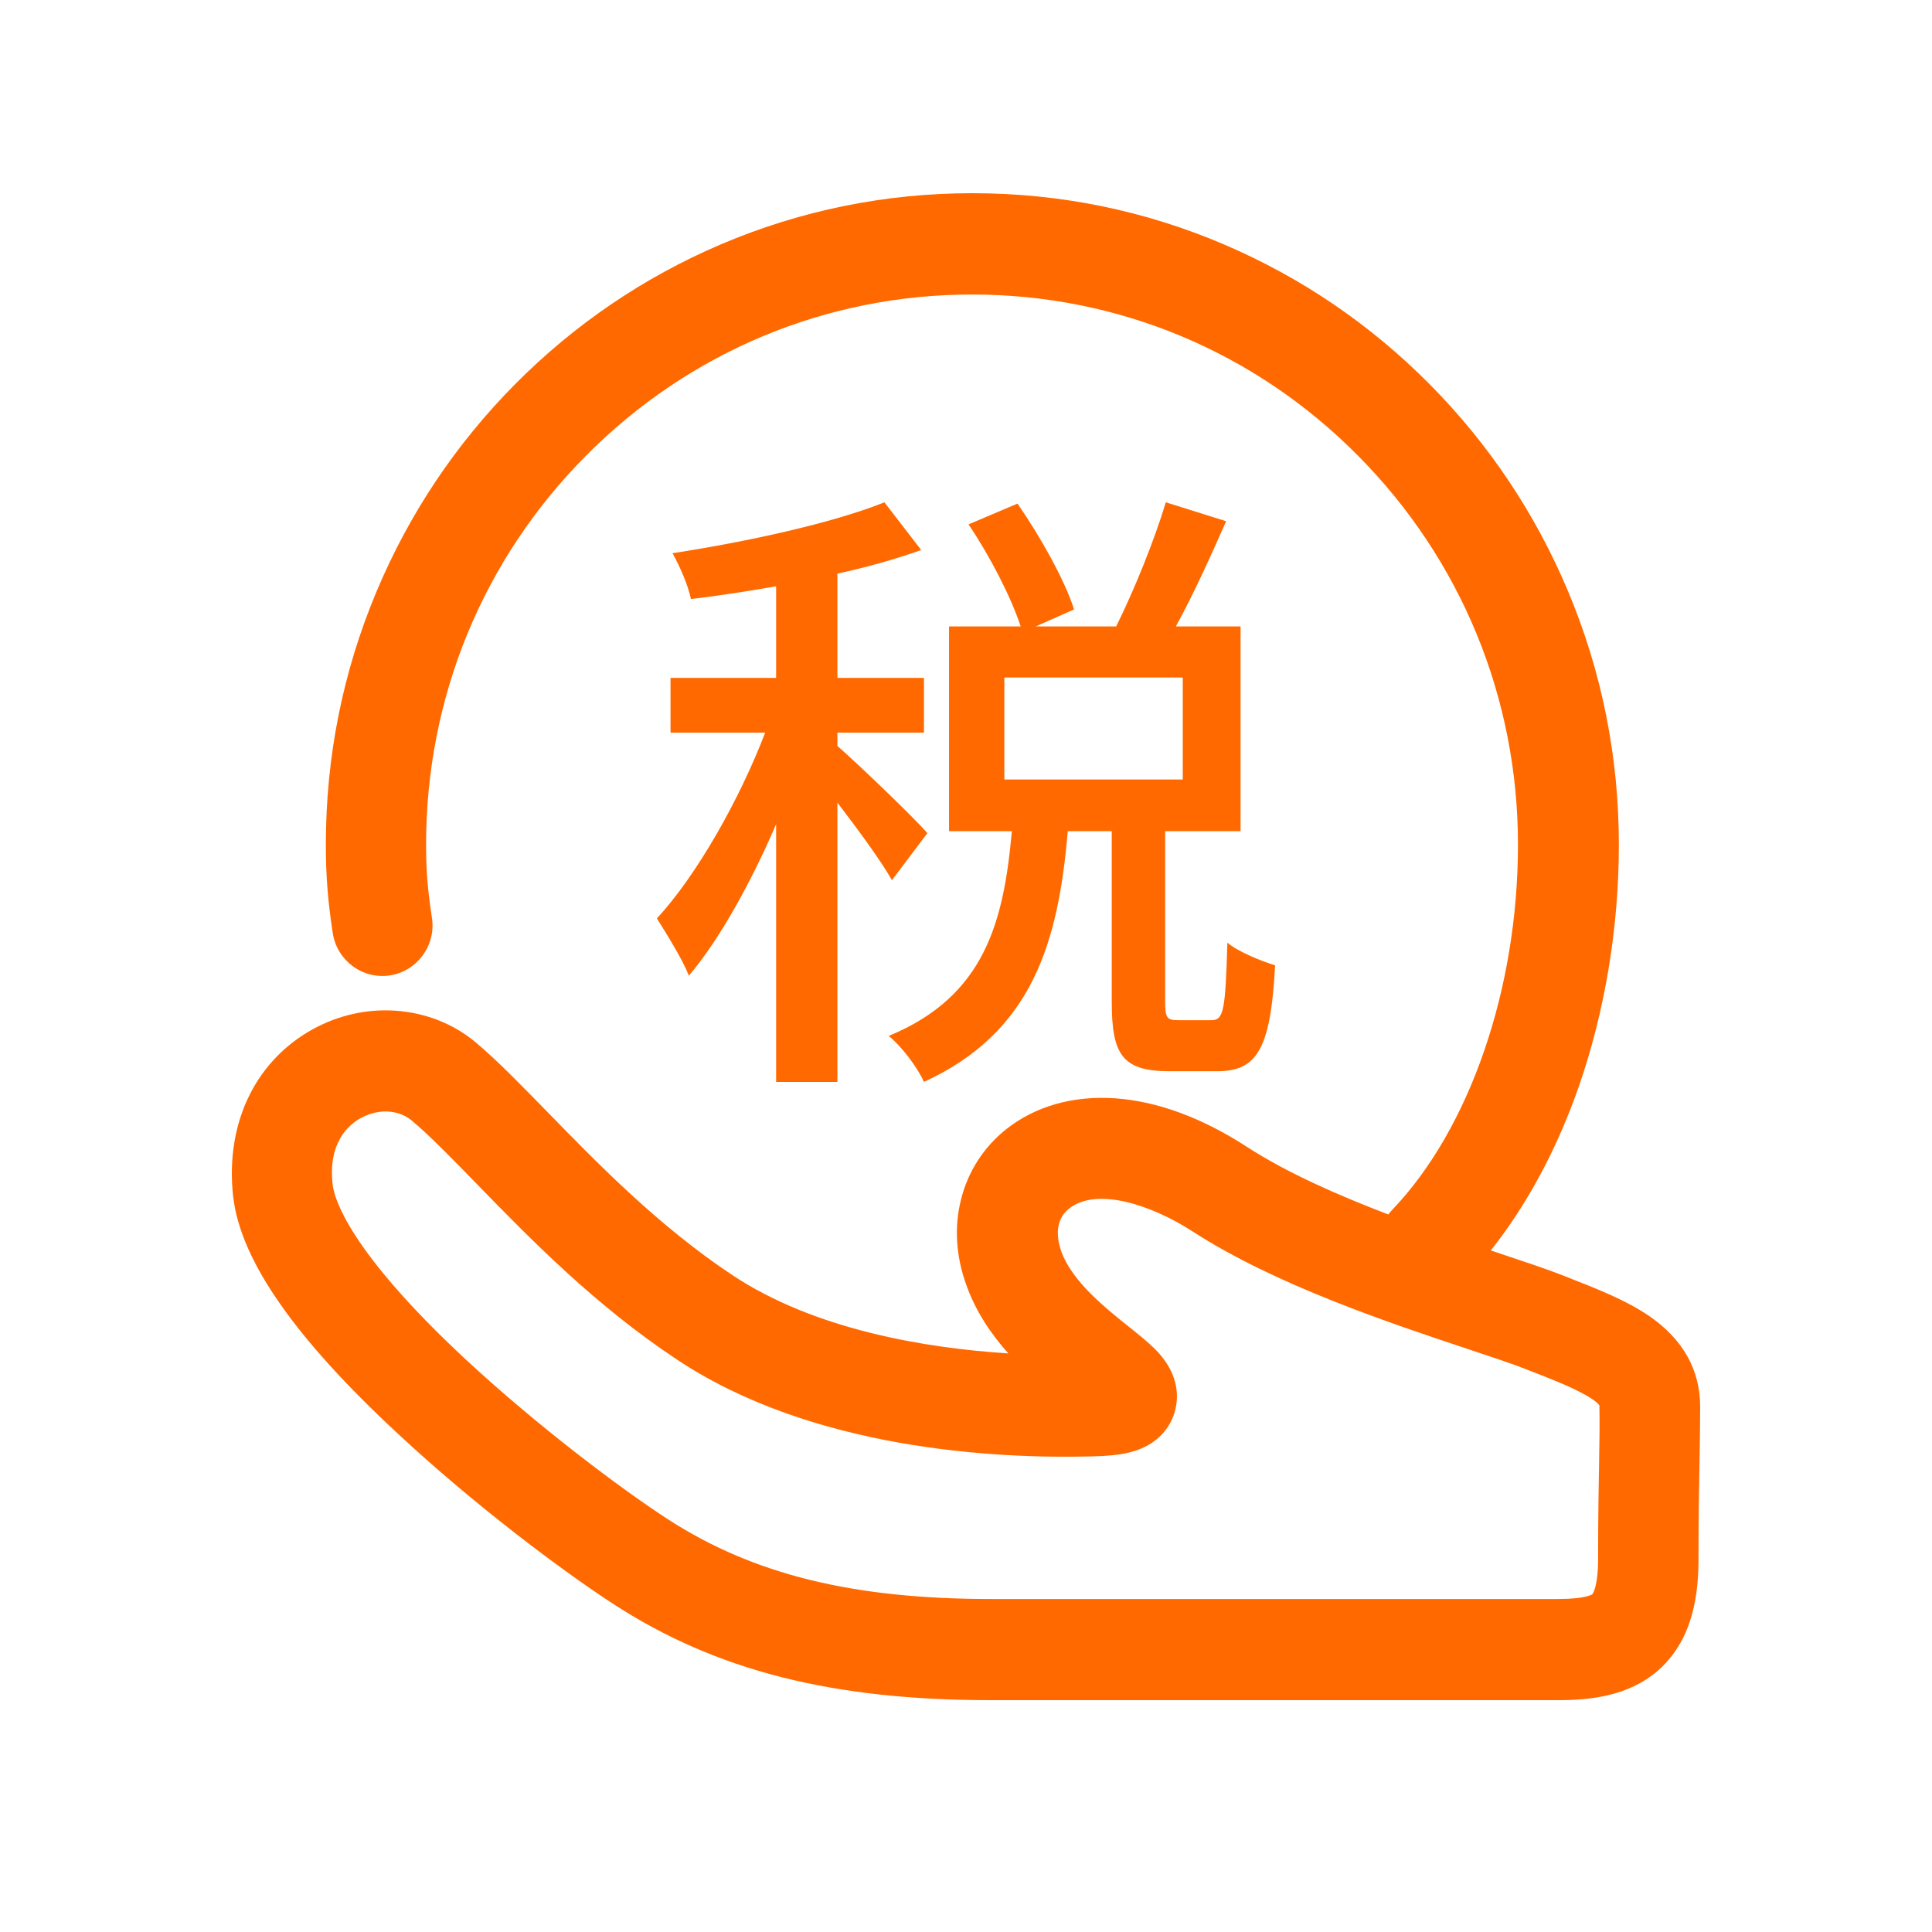 <svg width="50" height="50" viewBox="0 0 50 50" fill="none" xmlns="http://www.w3.org/2000/svg">
<path d="M42.679 34.057C42.086 33.651 41.363 33.368 40.527 33.04L40.441 33.005C40.021 32.84 39.449 32.652 38.787 32.43C38.722 32.408 38.652 32.386 38.583 32.36C39.518 31.182 40.298 29.733 40.861 28.115C41.536 26.169 41.896 24.005 41.896 21.858C41.896 19.585 41.454 17.378 40.579 15.296C39.735 13.29 38.531 11.488 36.994 9.939C35.457 8.39 33.669 7.177 31.677 6.326C29.616 5.445 27.425 5 25.165 5C22.909 5 20.718 5.445 18.652 6.326C16.66 7.177 14.872 8.39 13.335 9.939C11.798 11.488 10.594 13.29 9.75 15.296C8.875 17.373 8.433 19.581 8.433 21.858C8.433 22.77 8.498 23.39 8.611 24.144C8.719 24.86 9.382 25.349 10.087 25.244C10.797 25.135 11.287 24.467 11.179 23.756C11.079 23.093 11.027 22.617 11.027 21.858C11.027 18.054 12.495 14.481 15.166 11.793C17.834 9.105 21.384 7.622 25.156 7.622C28.932 7.622 32.478 9.101 35.145 11.793C37.812 14.481 39.285 18.058 39.285 21.858C39.285 25.588 38.038 29.21 36.033 31.308C35.994 31.348 35.959 31.391 35.929 31.43C34.63 30.933 33.296 30.349 32.257 29.672C31.097 28.922 29.953 28.503 28.862 28.424C27.762 28.35 26.788 28.63 26.03 29.232C25.45 29.698 25.048 30.327 24.87 31.047C24.692 31.753 24.74 32.517 25.009 33.258C25.255 33.948 25.654 34.532 26.095 35.026C23.974 34.89 21.09 34.423 18.942 32.992C17.041 31.727 15.465 30.108 14.197 28.808C13.486 28.08 12.876 27.451 12.3 26.967C11.729 26.492 11.005 26.208 10.226 26.156C9.494 26.108 8.758 26.273 8.104 26.631C7.394 27.02 6.827 27.604 6.463 28.328C6.074 29.101 5.926 30.017 6.035 30.972C6.225 32.613 7.619 34.62 10.3 37.107C12.239 38.913 14.504 40.623 15.89 41.522C18.535 43.236 21.545 44 25.645 44H40.319C41.129 44 42.155 43.908 42.935 43.21C43.849 42.39 43.957 41.177 43.957 40.335C43.957 39.262 43.97 38.525 43.983 37.87C43.991 37.355 44 36.915 44 36.408C44 35.449 43.554 34.659 42.679 34.057ZM41.385 37.822C41.372 38.485 41.359 39.236 41.359 40.335C41.359 41.09 41.212 41.251 41.212 41.256C41.207 41.26 41.06 41.382 40.319 41.382H25.645C22.069 41.382 19.492 40.745 17.293 39.323C16.046 38.516 13.876 36.875 12.058 35.187C9.022 32.364 8.654 31.016 8.611 30.671C8.481 29.576 9.014 29.114 9.338 28.935C9.546 28.822 9.767 28.765 9.979 28.765C10.23 28.765 10.464 28.843 10.646 28.992C11.127 29.393 11.694 29.978 12.352 30.654C13.703 32.041 15.387 33.773 17.522 35.187C21.021 37.512 25.758 37.757 28.269 37.691C28.668 37.682 28.966 37.652 29.204 37.595C30.005 37.408 30.291 36.884 30.387 36.587C30.495 36.256 30.577 35.601 29.893 34.916C29.711 34.733 29.486 34.554 29.226 34.345C28.598 33.843 27.741 33.158 27.464 32.382C27.369 32.107 27.265 31.605 27.663 31.282C28.369 30.715 29.78 31.169 30.867 31.871C33.002 33.254 35.994 34.249 37.973 34.908C38.6 35.117 39.142 35.296 39.497 35.436L39.583 35.471C40.146 35.689 40.631 35.881 40.986 36.077C41.302 36.247 41.38 36.352 41.393 36.374V36.4C41.402 36.889 41.393 37.32 41.385 37.822Z" fill="#FF6900"/>
<path d="M17.829 25.25C18.622 24.312 19.433 22.846 20.086 21.331V28H21.672V20.772C22.201 21.463 22.819 22.303 23.083 22.78L24 21.562C23.665 21.167 22.149 19.718 21.672 19.306V18.96H23.912V17.544H21.672V14.844C22.448 14.68 23.189 14.465 23.841 14.235L22.889 13C21.532 13.543 19.328 14.021 17.405 14.317C17.599 14.663 17.811 15.157 17.882 15.503C18.587 15.42 19.328 15.305 20.086 15.173V17.544H17.353V18.96H19.803C19.134 20.706 18.023 22.665 17 23.768C17.247 24.164 17.652 24.806 17.829 25.25Z" fill="#FF6900"/>
<path d="M23 26.81C23.325 27.071 23.748 27.625 23.911 28C26.724 26.712 27.39 24.38 27.634 21.511H28.772V25.929C28.772 27.299 29.049 27.723 30.268 27.723H31.504C32.529 27.723 32.886 27.152 33 24.984C32.642 24.87 32.057 24.641 31.764 24.397C31.715 26.141 31.667 26.402 31.358 26.402H30.496C30.203 26.402 30.154 26.353 30.154 25.913V21.511H32.106V16.212H30.431C30.87 15.413 31.325 14.418 31.732 13.489L30.171 13C29.878 13.978 29.341 15.299 28.886 16.212H26.805L27.797 15.772C27.553 15.005 26.919 13.88 26.333 13.033L25.065 13.571C25.618 14.386 26.171 15.462 26.415 16.212H24.561V21.511H26.187C25.976 23.859 25.488 25.783 23 26.81ZM25.992 20.174V17.533H30.61V20.174H25.992Z" fill="#FF6900"/>
</svg>
